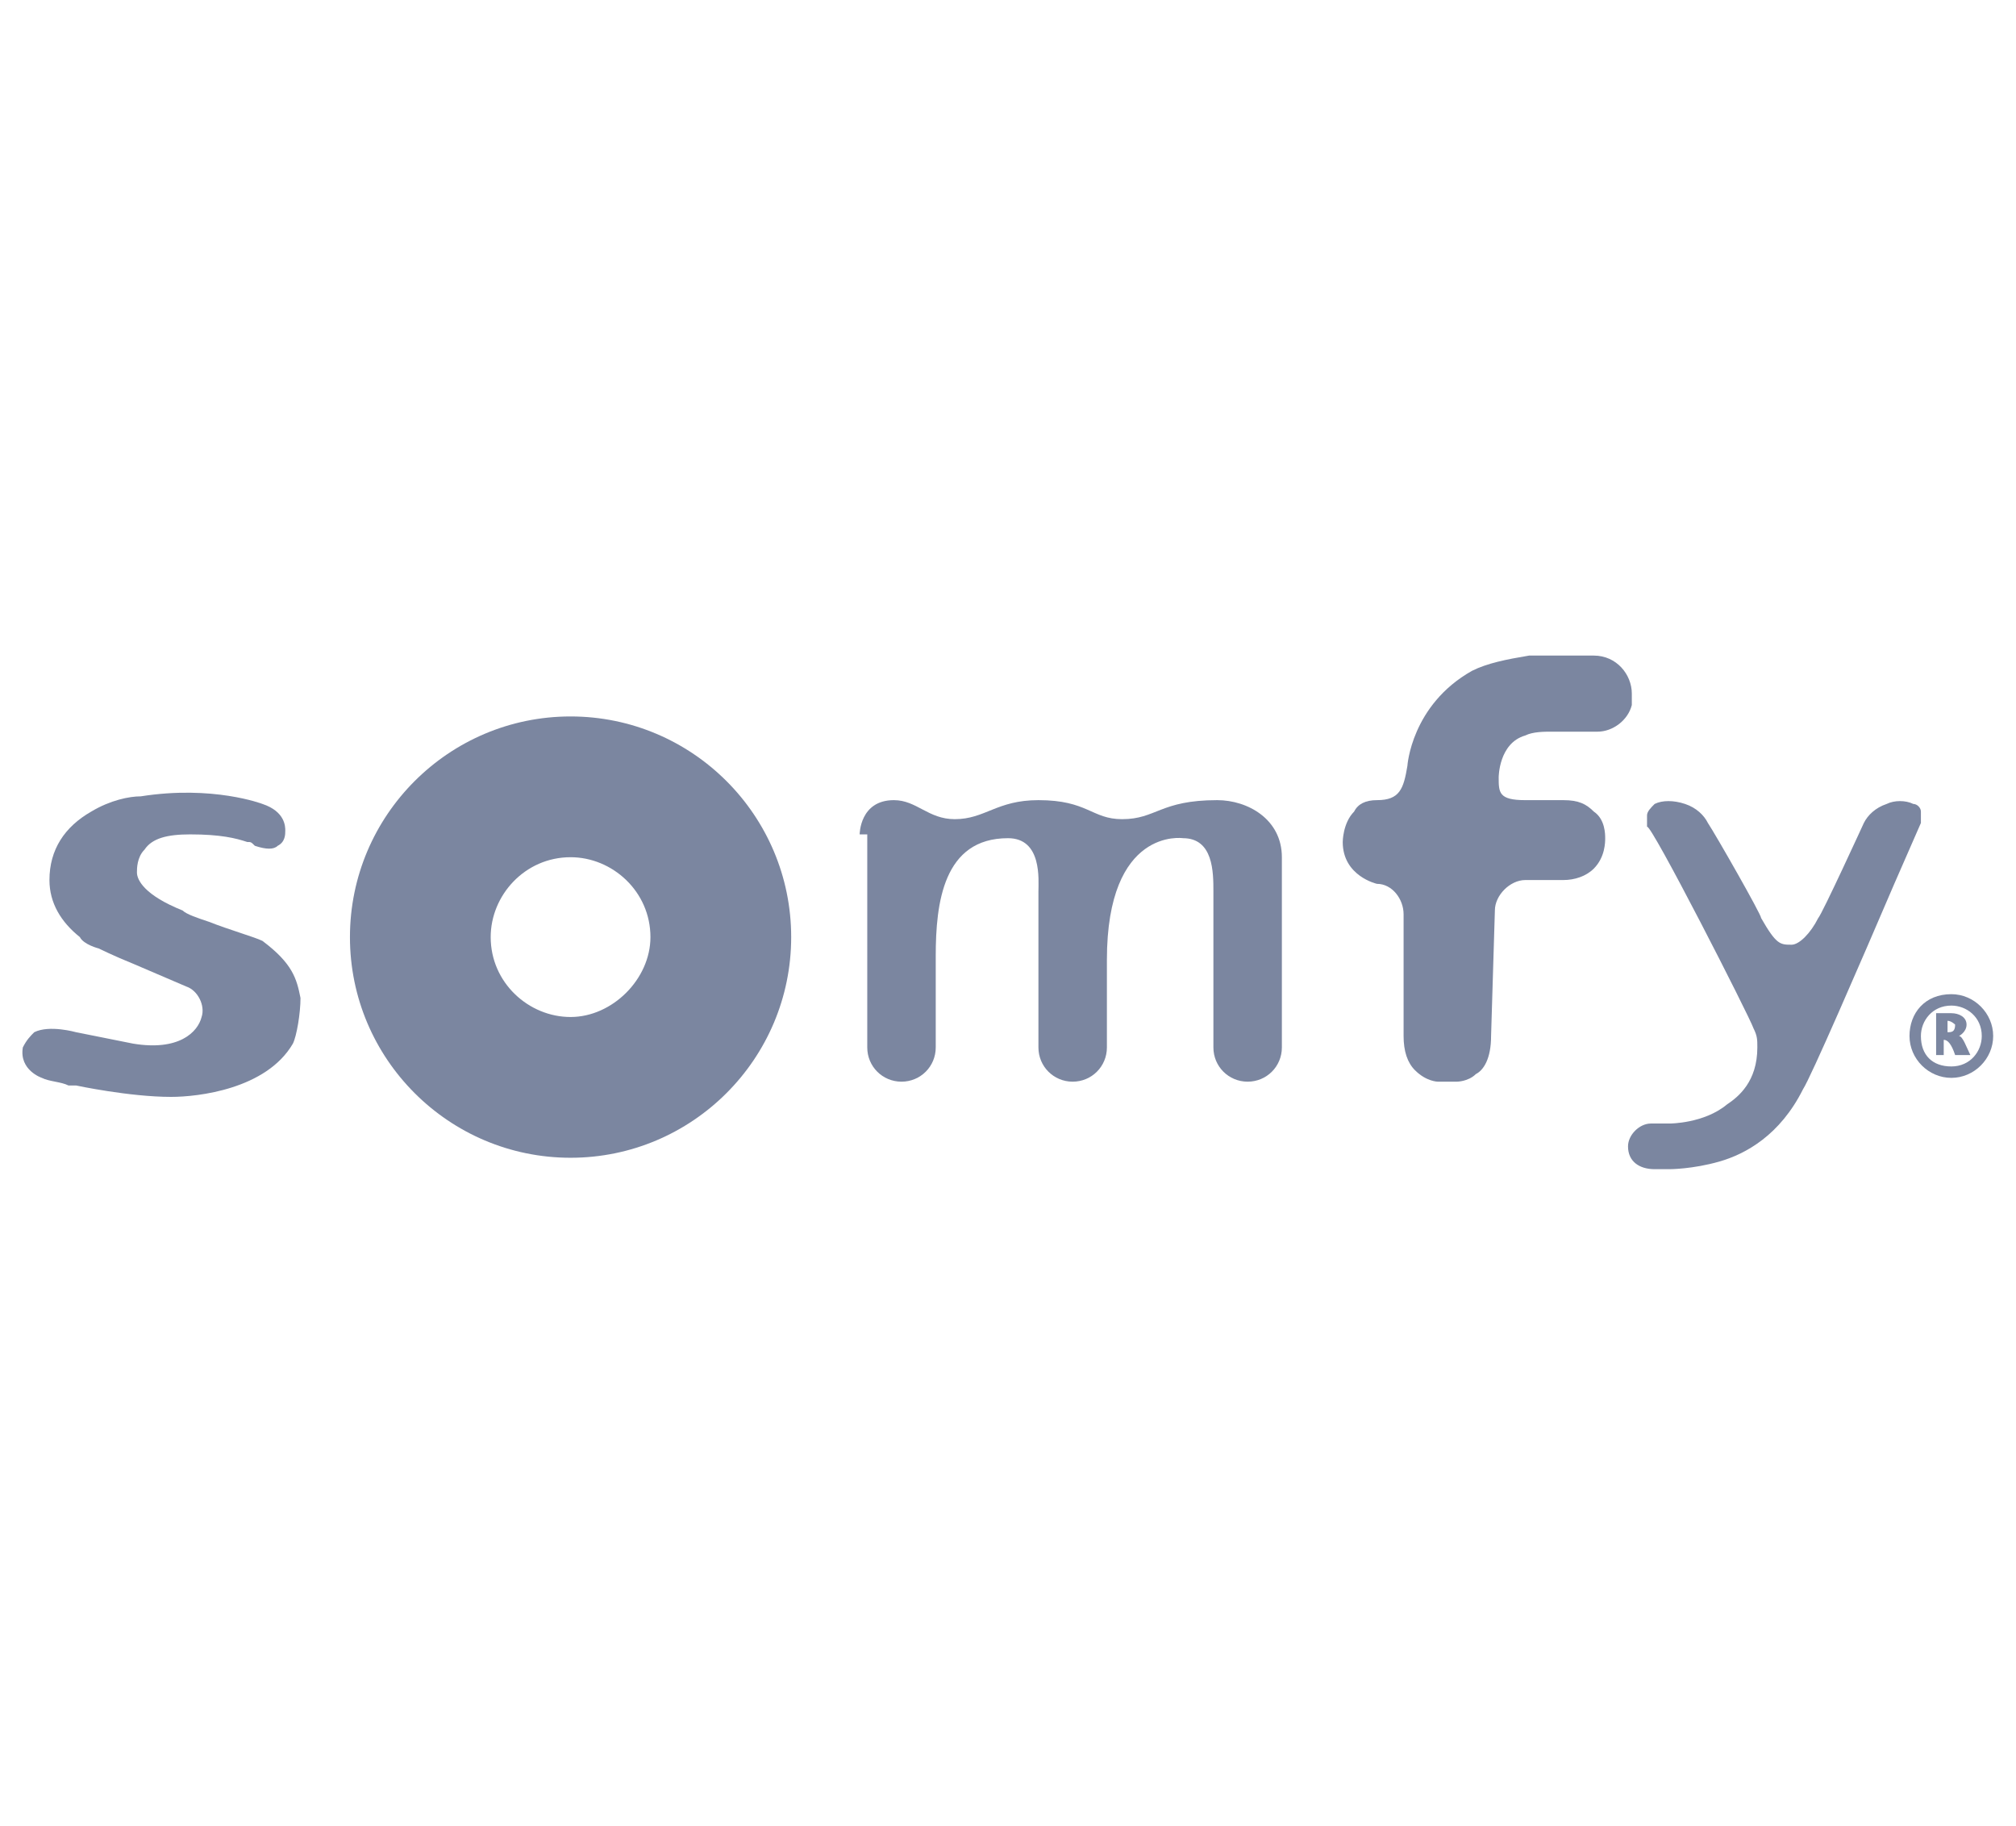 <?xml version="1.0" encoding="UTF-8"?>
<!-- Generator: Adobe Illustrator 25.4.1, SVG Export Plug-In . SVG Version: 6.00 Build 0)  -->
<svg xmlns="http://www.w3.org/2000/svg" xmlns:xlink="http://www.w3.org/1999/xlink" version="1.1" id="Layer_1" x="0px" y="0px" viewBox="0 0 53 48" style="enable-background:new 0 0 53 48;" xml:space="preserve">
<style type="text/css">
	.st0{fill:#7B86A0;}
</style>
<g id="How-to-Guide-Updates">
	<g id="_x30_1.2-Guides-Landing-show-me-2" transform="translate(-1085, -1041)">
		<g id="Guide-List" transform="translate(35, 886)">
			<g id="Motorisation" transform="translate(1050, 0)">
				<g id="Group" transform="translate(0, 146)">
					<g id="logo_somfy_2" transform="translate(0, 9.532)">
						<path id="Path" class="st0" d="M2.6,24.4c0,0,0.4,0.2,0.9,0.4l1.4,0.6c0.3,0.1,0.5,0.5,0.4,0.8c-0.1,0.4-0.6,0.9-1.8,0.7        C3,26.8,2,26.6,2,26.6l0,0c0,0-0.7-0.2-1.1,0c-0.1,0.1-0.2,0.2-0.3,0.4c-0.1,0.6,0.5,0.8,0.5,0.8c0.2,0.1,0.5,0.1,0.7,0.2        l0.2,0c0,0,1.4,0.3,2.5,0.3c0.7,0,2.5-0.2,3.2-1.4c0.1-0.2,0.2-0.8,0.2-1.2c-0.1-0.5-0.2-0.9-1-1.5c-0.2-0.1-0.9-0.3-1.4-0.5        c-0.3-0.1-0.6-0.2-0.7-0.3c-1-0.4-1.2-0.8-1.2-1c0-0.1,0-0.4,0.2-0.6c0.2-0.3,0.6-0.4,1.2-0.4c0.8,0,1.2,0.1,1.5,0.2        c0.1,0,0.1,0,0.2,0.1c0.3,0.1,0.5,0.1,0.6,0c0.2-0.1,0.2-0.3,0.2-0.4c0-0.1,0-0.5-0.6-0.7c0,0-1.3-0.5-3.2-0.2        c-0.3,0-0.8,0.1-1.3,0.4c-0.7,0.4-1.1,1-1.1,1.8c0,0.6,0.3,1.1,0.8,1.5C2.2,24.3,2.6,24.4,2.6,24.4"></path>
						<path id="Shape" class="st0" d="M15,18.3c-3.2,0-5.8,2.6-5.8,5.8c0,3.2,2.6,5.8,5.8,5.8c3.2,0,5.8-2.6,5.8-5.8        C20.8,20.9,18.2,18.3,15,18.3z M15,26.2c-1.1,0-2.1-0.9-2.1-2.1c0-1.1,0.9-2.1,2.1-2.1c1.1,0,2.1,0.9,2.1,2.1        C17.1,25.2,16.1,26.2,15,26.2z"></path>
						<path id="Path_00000065037736467600309330000016691930248075186850_" class="st0" d="M22.6,21.4c0,0,0-0.9,0.9-0.9        c0.6,0,0.9,0.5,1.6,0.5c0.8,0,1.1-0.5,2.2-0.5c1.3,0,1.4,0.5,2.2,0.5c0.9,0,1-0.5,2.5-0.5c0.8,0,1.7,0.5,1.7,1.5        c0,1.4,0,5,0,5c0,0.5-0.4,0.9-0.9,0.9c-0.5,0-0.9-0.4-0.9-0.9c0,0,0-3.7,0-4.1c0-0.5,0-1.4-0.8-1.4c0,0-2-0.3-2,3.2        c0,0.1,0,2.3,0,2.3c0,0.5-0.4,0.9-0.9,0.9c-0.5,0-0.9-0.4-0.9-0.9l0,0c0,0,0-3.3,0-4.1c0-0.3,0.1-1.4-0.8-1.4        c-1.7,0-1.9,1.7-1.9,3.1v2.4c0,0.5-0.4,0.9-0.9,0.9c-0.5,0-0.9-0.4-0.9-0.9V21.4"></path>
						<path id="Path_00000165232288473447896230000005833680736111489679_" class="st0" d="M39.3,23.4c0-0.4,0.4-0.8,0.8-0.8h0h0h0        h0h0h0h0c0,0,0,0,1,0c0.3,0,0.6-0.1,0.8-0.3c0.3-0.3,0.3-0.7,0.3-0.8c0-0.1,0-0.5-0.3-0.7c-0.2-0.2-0.4-0.3-0.8-0.3h-1        c-0.7,0-0.7-0.2-0.7-0.6c0,0,0-0.9,0.7-1.1c0.2-0.1,0.5-0.1,0.7-0.1h0h1.2h0c0.4,0,0.8-0.3,0.9-0.7c0-0.1,0-0.2,0-0.3        c0-0.5-0.4-1-1-1c0,0-1.2,0-1.2,0c-0.2,0-0.3,0-0.5,0c-0.6,0.1-1.1,0.2-1.5,0.4C37.1,18,37,19.6,37,19.6l0,0        c-0.1,0.6-0.2,0.9-0.8,0.9c-0.3,0-0.5,0.1-0.6,0.3c-0.3,0.3-0.3,0.8-0.3,0.8v0c0,0.9,0.9,1.1,0.9,1.1c0.4,0,0.7,0.4,0.7,0.8        l0,0c0,0,0,2.1,0,3.2c0,0.4,0.1,0.7,0.3,0.9c0.3,0.3,0.6,0.3,0.6,0.3h0.5c0,0,0.3,0,0.5-0.2c0.2-0.1,0.4-0.4,0.4-1L39.3,23.4        L39.3,23.4z"></path>
						<path id="Path_00000126315670808586149260000006240930575517089668_" class="st0" d="M46.1,26.5c0.1,0.2,0.1,0.3,0.1,0.5        c0,0.9-0.5,1.3-0.8,1.5C44.8,29,43.9,29,43.9,29l0,0h-0.5c-0.3,0-0.6,0.3-0.6,0.6c0,0.4,0.3,0.6,0.7,0.6h0.4        c0,0,0.6,0,1.3-0.2c0.7-0.2,1.6-0.7,2.2-1.9c0.2-0.3,1.5-3.3,2.4-5.4l0.7-1.6c0-0.1,0-0.2,0-0.3c0-0.1-0.1-0.2-0.2-0.2        c-0.2-0.1-0.5-0.1-0.7,0c-0.3,0.1-0.5,0.3-0.6,0.5c0,0-1.1,2.4-1.2,2.5c-0.2,0.4-0.5,0.7-0.7,0.7c-0.3,0-0.4,0-0.8-0.7        c0-0.1-1.2-2.2-1.4-2.5c-0.1-0.2-0.3-0.4-0.6-0.5c-0.3-0.1-0.6-0.1-0.8,0c-0.1,0.1-0.2,0.2-0.2,0.3c0,0.1,0,0.2,0,0.3        C43.4,21.1,46,26.2,46.1,26.5z"></path>
						<path id="Shape_00000047770413788106388670000011939045179953301900_" class="st0" d="M51.3,27.8c-0.6,0-1.1-0.5-1.1-1.1        c0-0.6,0.4-1.1,1.1-1.1c0.6,0,1.1,0.5,1.1,1.1C52.4,27.3,51.9,27.8,51.3,27.8z M51.3,25.9c-0.5,0-0.8,0.4-0.8,0.8        c0,0.5,0.3,0.8,0.8,0.8c0.5,0,0.8-0.4,0.8-0.8C52.1,26.2,51.7,25.9,51.3,25.9z M51.4,27.2c-0.1-0.3-0.2-0.4-0.3-0.4h0v0.4        h-0.2v-1.1h0.4c0.2,0,0.4,0.1,0.4,0.3c0,0.2-0.2,0.3-0.2,0.3v0c0.1,0,0.2,0.3,0.3,0.5L51.4,27.2L51.4,27.2z M51.2,26.3        L51.2,26.3l0,0.3h0c0.1,0,0.2,0,0.2-0.2C51.4,26.4,51.3,26.3,51.2,26.3z"></path>
					</g>
				</g>
			</g>
		</g>
	</g>
</g>
</svg>
